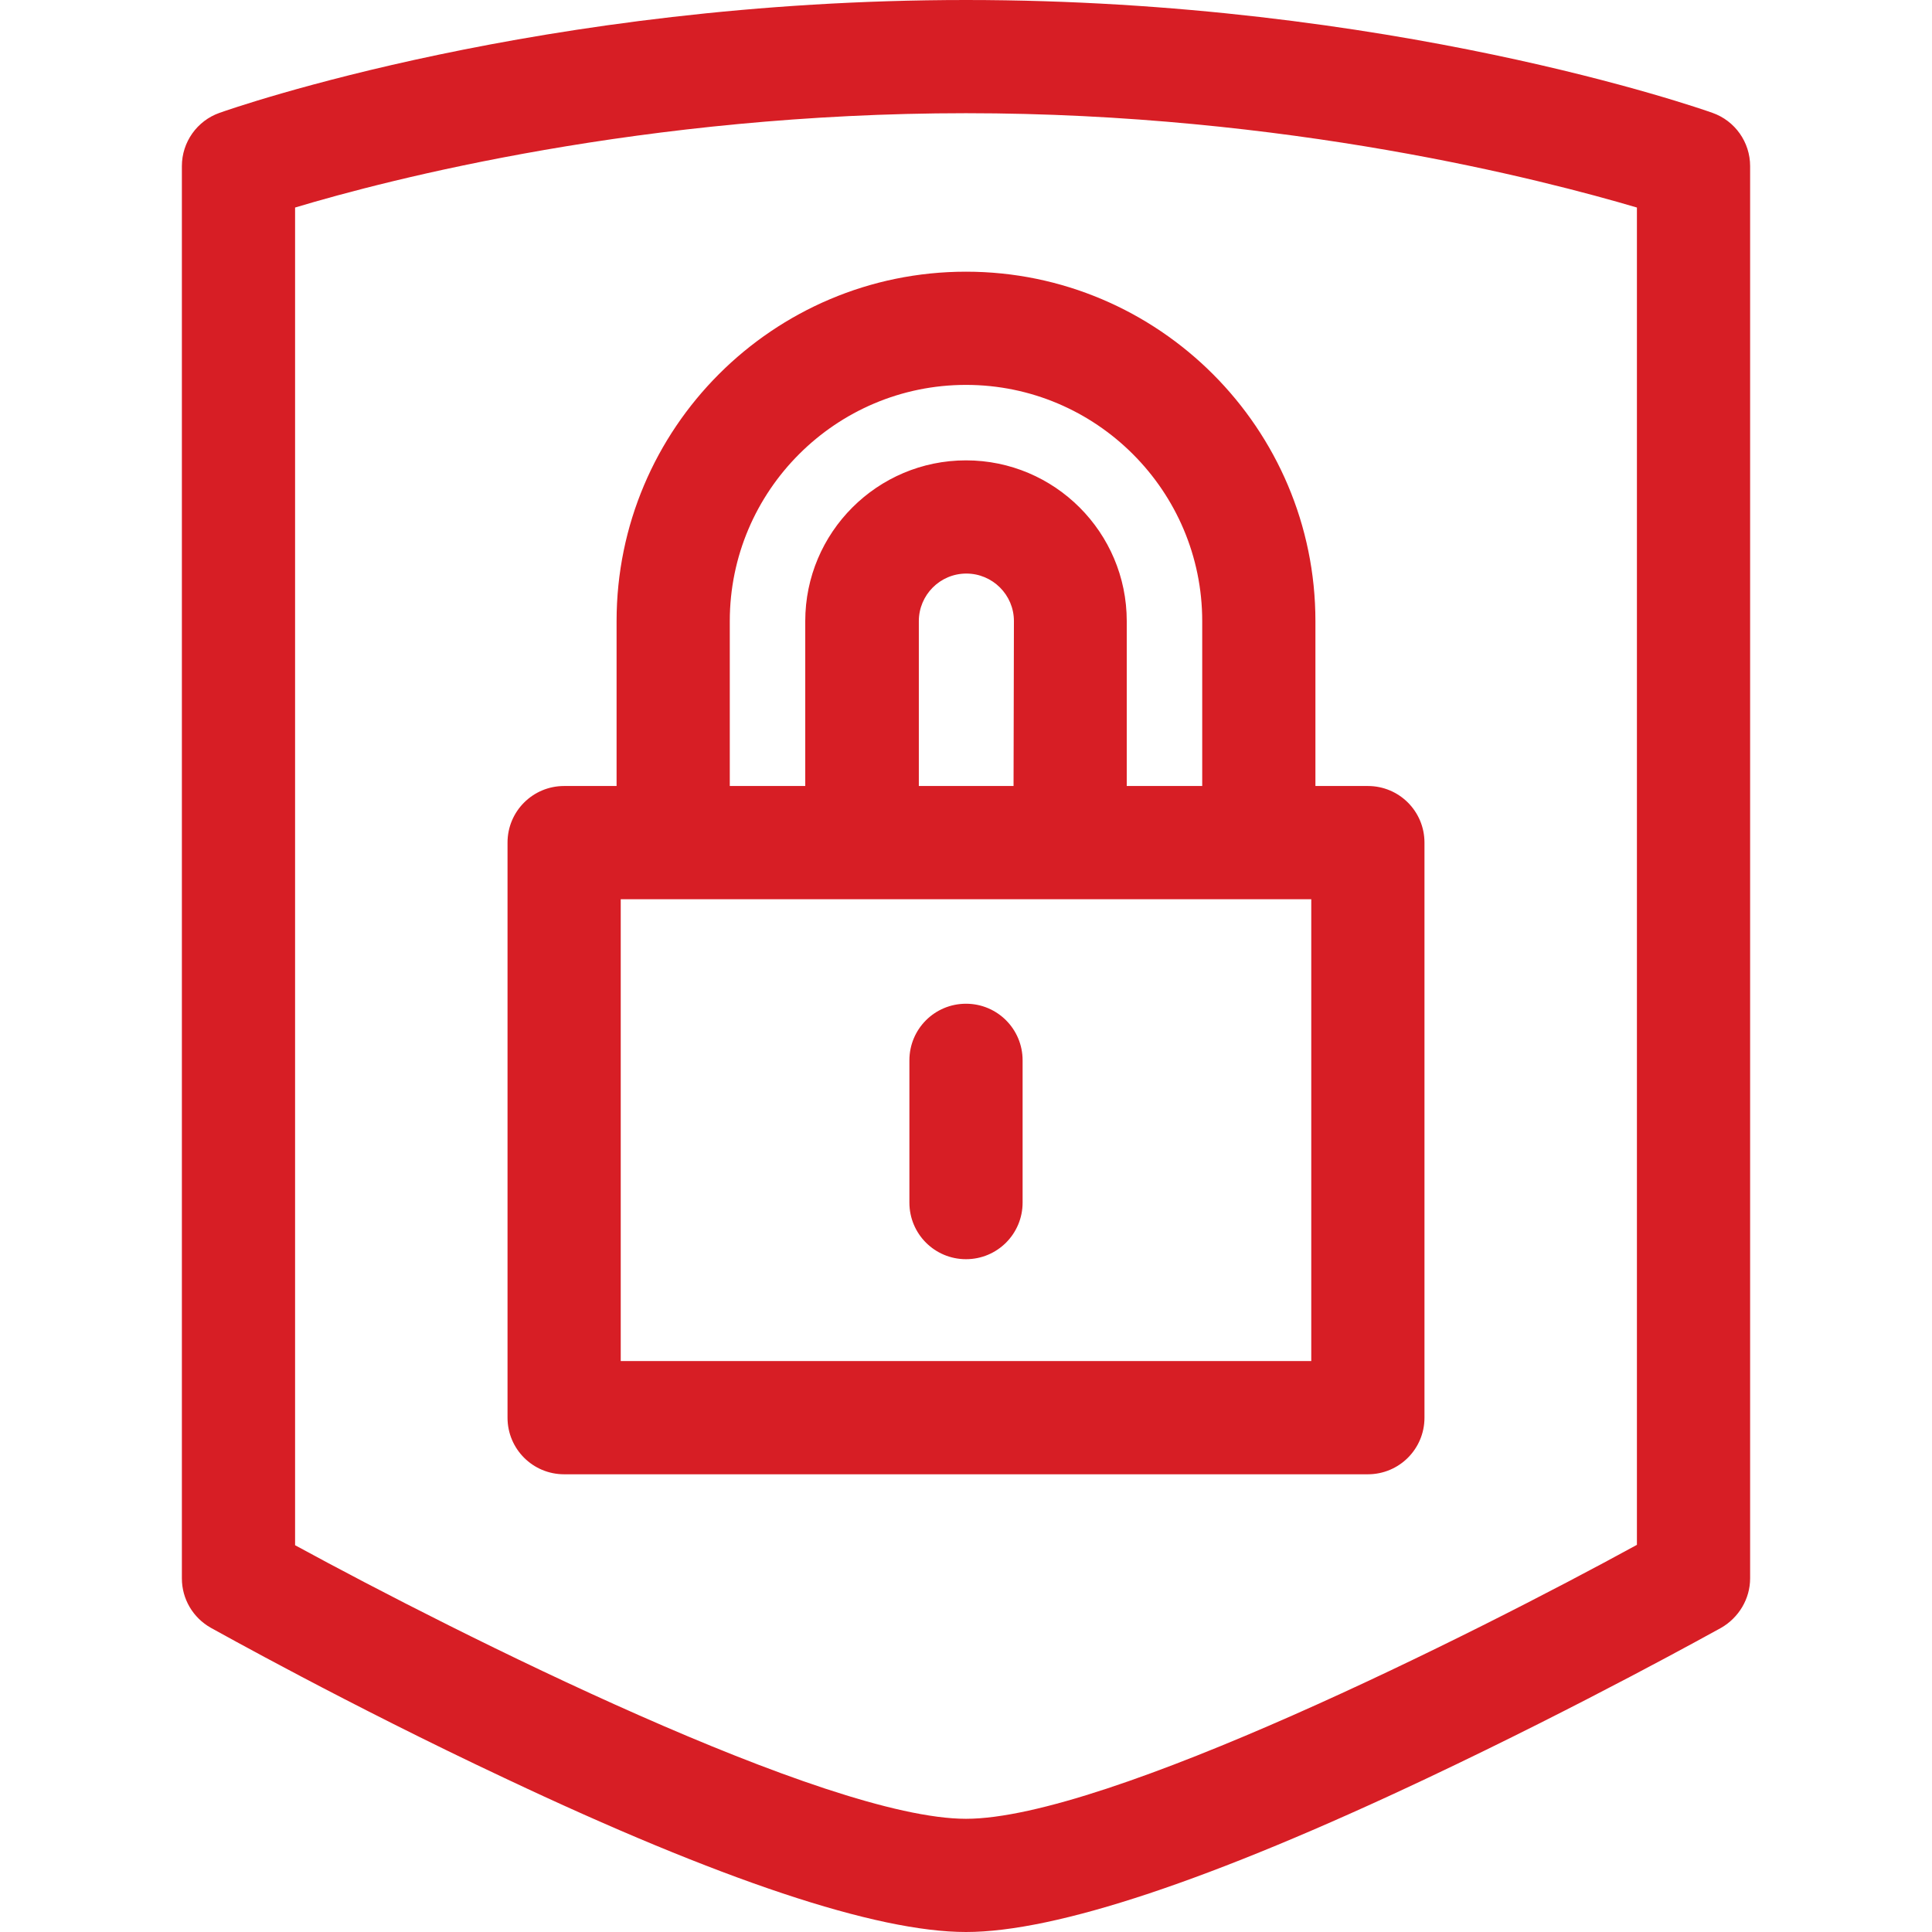 <?xml version="1.0" encoding="utf-8"?>
<!-- Generator: Adobe Illustrator 24.2.0, SVG Export Plug-In . SVG Version: 6.00 Build 0)  -->
<svg version="1.1" id="Layer_1" xmlns="http://www.w3.org/2000/svg" xmlns:xlink="http://www.w3.org/1999/xlink" x="0px" y="0px"
	 viewBox="0 0 512 512" style="enable-background:new 0 0 512 512;" xml:space="preserve">
<style type="text/css">
	.st0{fill:#D71E25;}
</style>
<g>
	<path class="st0" d="M453.8,29.9C450.4,28.7,368.4,0,256,0S61.6,28.7,58.2,29.9c-6,2.1-10,7.8-10,14.1v374.3
		c0,5.4,2.9,10.4,7.7,13.1c1.5,0.8,36.1,20.2,77.8,39.8C191,498.3,232.2,512,256,512s65-13.7,122.3-40.8
		c41.7-19.7,76.3-39,77.8-39.8c4.7-2.7,7.7-7.7,7.7-13.1V44C463.8,37.7,459.8,32,453.8,29.9z M78.2,55c24.6-7.4,92.5-25,177.8-25
		c85.1,0,153.1,17.7,177.8,25v354.4C390.5,433.1,293.1,482,256,482c-37.1,0-134.5-48.9-177.8-72.5C78.2,409.5,78.2,55,78.2,55z"/>
	<path class="st0" d="M377.5,375.7V223.3c0-8.3-6.7-15-15-15h-13.9v-43.7c0-51-41.5-92.6-92.6-92.6s-92.6,41.5-92.6,92.6v43.7h-13.9
		c-8.3,0-15,6.7-15,15v152.4c0,8.3,6.7,15,15,15h213C370.8,390.7,377.5,384,377.5,375.7z M268.6,208.3h-25.1v-43.7
		c0-6.9,5.6-12.6,12.6-12.6c6.9,0,12.6,5.6,12.6,12.6L268.6,208.3L268.6,208.3z M164.5,238.3h183v122.4h-183V238.3z M193.4,164.6
		c0-34.5,28.1-62.6,62.6-62.6s62.6,28.1,62.6,62.6v43.7h-20v-43.7c0-23.5-19.1-42.6-42.6-42.6s-42.6,19.1-42.6,42.6v43.7h-20
		L193.4,164.6L193.4,164.6z"/>
	<path class="st0" d="M256,266c-8.3,0-15,6.7-15,15v37.7c0,8.3,6.7,15,15,15s15-6.7,15-15V281C271,272.7,264.3,266,256,266z"/>
</g>
</svg>

